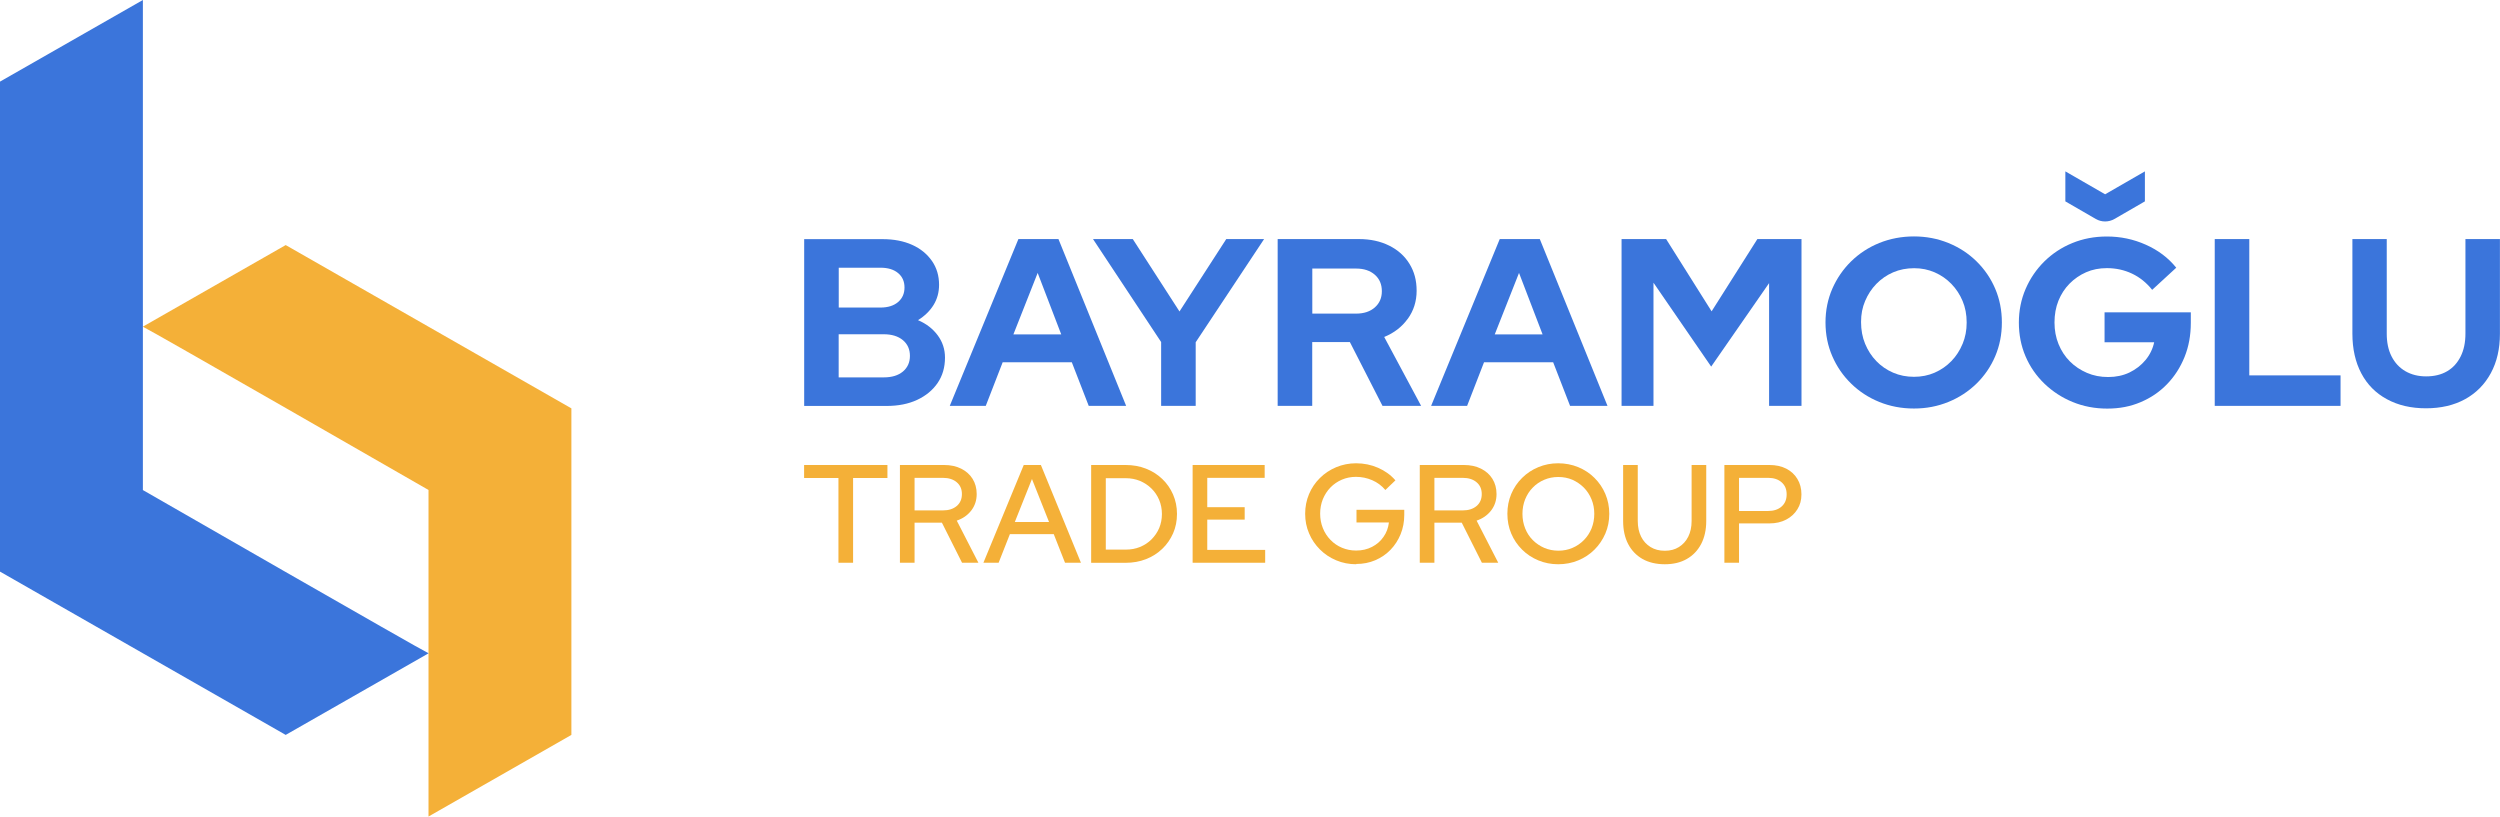 <svg xmlns="http://www.w3.org/2000/svg" id="uuid-8d28d886-532b-4592-97ff-5f37069c6c62" data-name="Layer 2" viewBox="0 0 350.11 114.35"><g id="uuid-bf7012bb-e0ed-47ce-88bf-032fe9474968" data-name="Layer 1"><g><g><path d="m40.01,34.32l-20.01,11.43c.8.32,40.01,22.87,40.01,22.87v45.73l20.01-11.43v-45.73s-40.01-22.87-40.01-22.87Z" fill="#f4b038" stroke-width="0"></path><path d="m20.01,0L0,11.43v68.62s40.01,22.87,40.01,22.87l20.01-11.43c-.8-.32-40.01-22.86-40.01-22.86V0Z" fill="#3b75db" stroke-width="0"></path></g><g><path d="m128.57,44.83c.93-.58,1.66-1.29,2.17-2.12.51-.83.77-1.77.77-2.82,0-1.27-.33-2.39-1-3.35s-1.59-1.72-2.77-2.25c-1.18-.53-2.56-.8-4.14-.8h-10.98v23.36h11.55c1.62,0,3.05-.28,4.27-.85,1.22-.57,2.18-1.36,2.87-2.37.69-1.01,1.03-2.2,1.03-3.55,0-1.16-.34-2.2-1.02-3.12-.68-.92-1.6-1.63-2.75-2.12Zm-11.11-7.34h5.84c1.05,0,1.87.25,2.47.75.6.5.9,1.17.9,2.02s-.3,1.52-.9,2.04c-.6.51-1.42.77-2.47.77h-5.84v-5.57Zm8.99,14.54c-.66.55-1.55.82-2.69.82h-6.31v-6.04h6.31c1.13,0,2.03.28,2.69.83.66.56.98,1.29.98,2.2s-.33,1.64-.98,2.19Z" fill="#3b75db" stroke-width="0"></path><path d="m142.62,33.48l-9.61,23.36h5.04l2.37-6.11h9.68l2.37,6.11h5.24l-9.48-23.36h-5.61Zm-.7,13.35l3.4-8.61,3.3,8.61h-6.71Z" fill="#3b75db" stroke-width="0"></path><polygon points="165.18 43.62 158.64 33.48 153.07 33.48 162.61 47.9 162.61 56.84 167.45 56.84 167.45 47.93 177.03 33.48 171.73 33.48 165.18 43.62" fill="#3b75db" stroke-width="0"></polygon><path d="m197.16,44.64c.82-1.15,1.23-2.45,1.23-3.92s-.33-2.68-1-3.77c-.67-1.09-1.61-1.94-2.84-2.55-1.22-.61-2.64-.92-4.24-.92h-11.38v23.36h4.84v-8.94h5.27l4.57,8.94h5.41l-5.17-9.65c1.38-.56,2.48-1.41,3.3-2.55Zm-4.62-1.59c-.66.58-1.53.87-2.62.87h-6.14v-6.31h6.14c1.09,0,1.96.29,2.62.87.66.58.98,1.35.98,2.3s-.33,1.69-.98,2.27Z" fill="#3b75db" stroke-width="0"></path><path d="m210.03,33.48l-9.61,23.36h5.04l2.37-6.11h9.68l2.37,6.11h5.24l-9.48-23.36h-5.61Zm-.7,13.35l3.4-8.61,3.3,8.61h-6.71Z" fill="#3b75db" stroke-width="0"></path><polygon points="239.7 43.6 233.33 33.48 227.09 33.48 227.09 56.84 231.56 56.84 231.56 39.59 239.64 51.34 247.75 39.65 247.75 56.84 252.29 56.84 252.29 33.48 246.11 33.48 239.7 43.6" fill="#3b75db" stroke-width="0"></polygon><path d="m276.8,36.6c-1.12-1.1-2.44-1.96-3.94-2.57-1.5-.61-3.11-.92-4.82-.92s-3.35.31-4.86.92c-1.5.61-2.81,1.47-3.94,2.57-1.12,1.1-2,2.38-2.64,3.84-.63,1.46-.95,3.03-.95,4.72s.32,3.27.95,4.72c.63,1.46,1.51,2.74,2.64,3.84,1.12,1.1,2.44,1.96,3.94,2.57,1.5.61,3.12.92,4.86.92s3.32-.31,4.82-.92c1.5-.61,2.81-1.47,3.94-2.57,1.12-1.1,2-2.38,2.62-3.84.62-1.46.93-3.03.93-4.72s-.31-3.27-.93-4.72c-.62-1.46-1.5-2.74-2.62-3.84Zm-1.95,11.55c-.38.92-.9,1.73-1.57,2.42-.67.69-1.45,1.23-2.34,1.62-.89.39-1.86.58-2.9.58s-2.02-.19-2.92-.58c-.9-.39-1.69-.93-2.35-1.62-.67-.69-1.19-1.5-1.57-2.42-.38-.92-.57-1.94-.57-3.05s.19-2.05.57-2.95c.38-.9.9-1.7,1.57-2.39.67-.69,1.45-1.23,2.35-1.62.9-.39,1.89-.58,2.95-.58s1.98.2,2.87.58c.89.39,1.67.93,2.34,1.62.67.69,1.19,1.49,1.57,2.39.38.9.57,1.91.57,3.02s-.19,2.06-.57,2.99Z" fill="#3b75db" stroke-width="0"></path><path d="m294.77,47.93h6.91c-.2.93-.61,1.77-1.22,2.5-.61.73-1.36,1.31-2.25,1.74-.89.42-1.88.63-2.97.63s-2.06-.19-2.97-.58c-.91-.39-1.71-.92-2.39-1.6-.68-.68-1.21-1.49-1.59-2.42-.38-.93-.57-1.95-.57-3.04s.18-2.12.55-3.04c.37-.91.88-1.71,1.55-2.39.67-.68,1.44-1.21,2.32-1.6.88-.39,1.85-.58,2.92-.58,1.27,0,2.44.26,3.52.77,1.08.51,2.02,1.27,2.82,2.27l3.37-3.1c-1.11-1.38-2.53-2.45-4.26-3.22-1.72-.77-3.54-1.15-5.46-1.15-1.74,0-3.35.31-4.84.92-1.49.61-2.79,1.47-3.91,2.57-1.11,1.1-1.99,2.38-2.62,3.84-.63,1.46-.95,3.03-.95,4.72s.31,3.27.93,4.72c.62,1.46,1.51,2.74,2.65,3.84,1.15,1.1,2.46,1.96,3.96,2.57,1.49.61,3.1.92,4.84.92s3.25-.3,4.67-.9c1.42-.6,2.66-1.44,3.7-2.52,1.05-1.08,1.86-2.35,2.45-3.8.59-1.46.88-3.05.88-4.79v-1.47h-12.08v4.21Z" fill="#3b75db" stroke-width="0"></path><polygon points="315 33.48 310.16 33.48 310.16 56.84 327.78 56.84 327.78 52.57 315 52.57 315 33.48" fill="#3b75db" stroke-width="0"></polygon><path d="m345.27,33.48v13.25c0,1.22-.22,2.29-.67,3.19-.45.9-1.07,1.59-1.89,2.07-.81.48-1.8.72-2.95.72-1.09,0-2.05-.24-2.89-.72-.83-.48-1.48-1.17-1.94-2.07-.46-.9-.68-1.96-.68-3.19v-13.25h-4.81v13.25c0,2.14.42,3.99,1.25,5.56.83,1.57,2.03,2.78,3.59,3.62,1.56.85,3.38,1.27,5.47,1.27s3.94-.43,5.49-1.29c1.55-.86,2.74-2.07,3.59-3.64.85-1.57,1.27-3.41,1.27-5.52v-13.25h-4.84Z" fill="#3b75db" stroke-width="0"></path><path d="m300.38,28.2v-4.2s-5.57,3.21-5.57,3.21h0s-5.57-3.21-5.57-3.21v4.2l4.27,2.47c.8.46,1.79.46,2.6,0l4.27-2.47Z" fill="#3b75db" stroke-width="0"></path></g><g><path d="m117.42,78.81v-11.87h-4.81v-1.82h11.67v1.82h-4.81v11.87h-2.05Z" fill="#f4b038" stroke-width="0"></path><path d="m126.03,78.81v-13.69h6.18c.91,0,1.71.17,2.39.51.68.34,1.22.81,1.6,1.42.38.61.58,1.32.58,2.14,0,.89-.26,1.66-.77,2.32-.52.66-1.19,1.12-2.02,1.4l3.03,5.9h-2.29l-2.82-5.61h-3.83v5.61h-2.05Zm2.05-7.33h3.97c.81,0,1.45-.21,1.94-.62.48-.41.72-.97.72-1.67s-.24-1.24-.72-1.65c-.48-.41-1.13-.62-1.94-.62h-3.97v4.56Z" fill="#f4b038" stroke-width="0"></path><path d="m137.72,78.81l5.65-13.69h2.4l5.61,13.69h-2.23l-1.58-4.01h-6.14l-1.58,4.01h-2.13Zm4.4-5.71h4.79l-2.39-6.02-2.4,6.02Z" fill="#f4b038" stroke-width="0"></path><path d="m152.81,78.81v-13.69h4.81c1.04,0,2,.17,2.86.51.87.34,1.63.82,2.28,1.44.65.62,1.16,1.35,1.52,2.18.36.83.55,1.74.55,2.72s-.18,1.9-.55,2.73c-.37.83-.87,1.55-1.52,2.17-.65.62-1.4,1.1-2.28,1.44-.87.34-1.83.51-2.87.51h-4.81Zm2.05-1.84h2.8c.72,0,1.38-.12,1.99-.37.61-.25,1.15-.6,1.61-1.06.46-.46.82-.99,1.08-1.59.25-.61.38-1.26.38-1.96s-.13-1.38-.39-1.99c-.26-.61-.62-1.14-1.08-1.59-.46-.45-.99-.8-1.6-1.06-.61-.25-1.28-.38-2.01-.38h-2.78v10.01Z" fill="#f4b038" stroke-width="0"></path><path d="m167.02,78.81v-13.69h10.09v1.8h-8.04v4.11h5.24v1.74h-5.24v4.24h8.11v1.8h-10.17Z" fill="#f4b038" stroke-width="0"></path><path d="m189.94,79.02c-1,0-1.94-.18-2.81-.55-.87-.36-1.63-.87-2.28-1.52-.65-.65-1.16-1.39-1.52-2.25-.37-.85-.55-1.77-.55-2.75s.18-1.89.54-2.75c.36-.85.86-1.6,1.52-2.25.65-.65,1.41-1.15,2.28-1.52.87-.36,1.8-.55,2.79-.55,1.09,0,2.12.21,3.08.63.96.42,1.77,1,2.43,1.76l-1.41,1.35c-.51-.6-1.12-1.06-1.84-1.37-.72-.31-1.47-.47-2.27-.47-.7,0-1.36.13-1.97.39-.61.26-1.15.63-1.6,1.09-.46.47-.81,1.02-1.07,1.64-.25.63-.38,1.3-.38,2.03s.13,1.41.38,2.03c.25.63.61,1.18,1.07,1.65.46.48.99.84,1.61,1.1.62.26,1.28.39,1.98.39.82,0,1.56-.17,2.22-.51.66-.34,1.2-.8,1.61-1.4.42-.59.67-1.27.76-2.02h-4.54v-1.78h6.69v.72c0,.96-.17,1.86-.51,2.7-.34.83-.81,1.56-1.42,2.19s-1.32,1.11-2.14,1.46-1.71.52-2.66.52Z" fill="#f4b038" stroke-width="0"></path><path d="m198.83,78.81v-13.69h6.18c.91,0,1.71.17,2.39.51.68.34,1.22.81,1.6,1.42.38.61.58,1.32.58,2.14,0,.89-.26,1.66-.77,2.32-.52.66-1.19,1.12-2.02,1.4l3.03,5.9h-2.29l-2.82-5.61h-3.83v5.61h-2.05Zm2.05-7.33h3.97c.81,0,1.45-.21,1.94-.62.48-.41.72-.97.72-1.67s-.24-1.24-.72-1.65c-.48-.41-1.13-.62-1.94-.62h-3.97v4.56Z" fill="#f4b038" stroke-width="0"></path><path d="m218.21,79.02c-.98,0-1.9-.18-2.77-.54-.87-.36-1.63-.86-2.28-1.51-.65-.65-1.16-1.39-1.52-2.25-.36-.85-.54-1.78-.54-2.77s.18-1.91.54-2.77c.36-.85.86-1.6,1.52-2.25.65-.65,1.41-1.15,2.28-1.51.87-.36,1.79-.54,2.77-.54s1.94.18,2.81.54c.87.36,1.63.86,2.28,1.51.65.65,1.16,1.39,1.52,2.25.36.85.55,1.78.55,2.77s-.18,1.91-.55,2.77c-.37.85-.87,1.6-1.52,2.25-.65.65-1.41,1.15-2.28,1.51-.87.36-1.8.54-2.81.54Zm.04-1.9c.7,0,1.36-.13,1.96-.39.61-.26,1.14-.62,1.6-1.09.46-.46.82-1.01,1.08-1.64.25-.63.38-1.31.38-2.04s-.13-1.41-.39-2.04c-.26-.63-.62-1.18-1.08-1.64-.46-.46-.99-.82-1.59-1.09-.61-.26-1.27-.39-1.98-.39s-1.36.13-1.97.39c-.61.26-1.15.62-1.6,1.09-.46.46-.81,1.01-1.07,1.64-.25.63-.38,1.31-.38,2.04s.13,1.41.38,2.04c.25.63.61,1.18,1.07,1.64.46.46.99.82,1.61,1.09.62.26,1.28.39,1.98.39Z" fill="#f4b038" stroke-width="0"></path><path d="m233.15,79.02c-1.21,0-2.26-.25-3.13-.74-.87-.5-1.54-1.2-2.01-2.1-.47-.91-.7-1.98-.7-3.22v-7.84h2.05v7.84c0,.85.16,1.58.47,2.2.31.62.75,1.1,1.32,1.45.57.35,1.23.52,2,.52s1.41-.17,1.97-.52c.56-.35,1-.83,1.31-1.45.31-.62.47-1.35.47-2.2v-7.84h2.05v7.84c0,1.24-.24,2.31-.71,3.22-.48.91-1.15,1.61-2.01,2.1-.87.5-1.89.74-3.08.74Z" fill="#f4b038" stroke-width="0"></path><path d="m241.49,78.81v-13.69h6.31c.9,0,1.68.17,2.35.51.66.34,1.19.82,1.56,1.44.38.62.57,1.34.57,2.16s-.19,1.5-.57,2.1c-.38.61-.9,1.09-1.57,1.44-.67.35-1.45.53-2.34.53h-4.26v5.51h-2.05Zm2.05-7.25h4.07c.79,0,1.43-.21,1.9-.63.47-.42.7-.98.7-1.7s-.23-1.26-.7-1.68c-.47-.42-1.1-.63-1.9-.63h-4.07v4.63Z" fill="#f4b038" stroke-width="0"></path></g></g></g></svg>